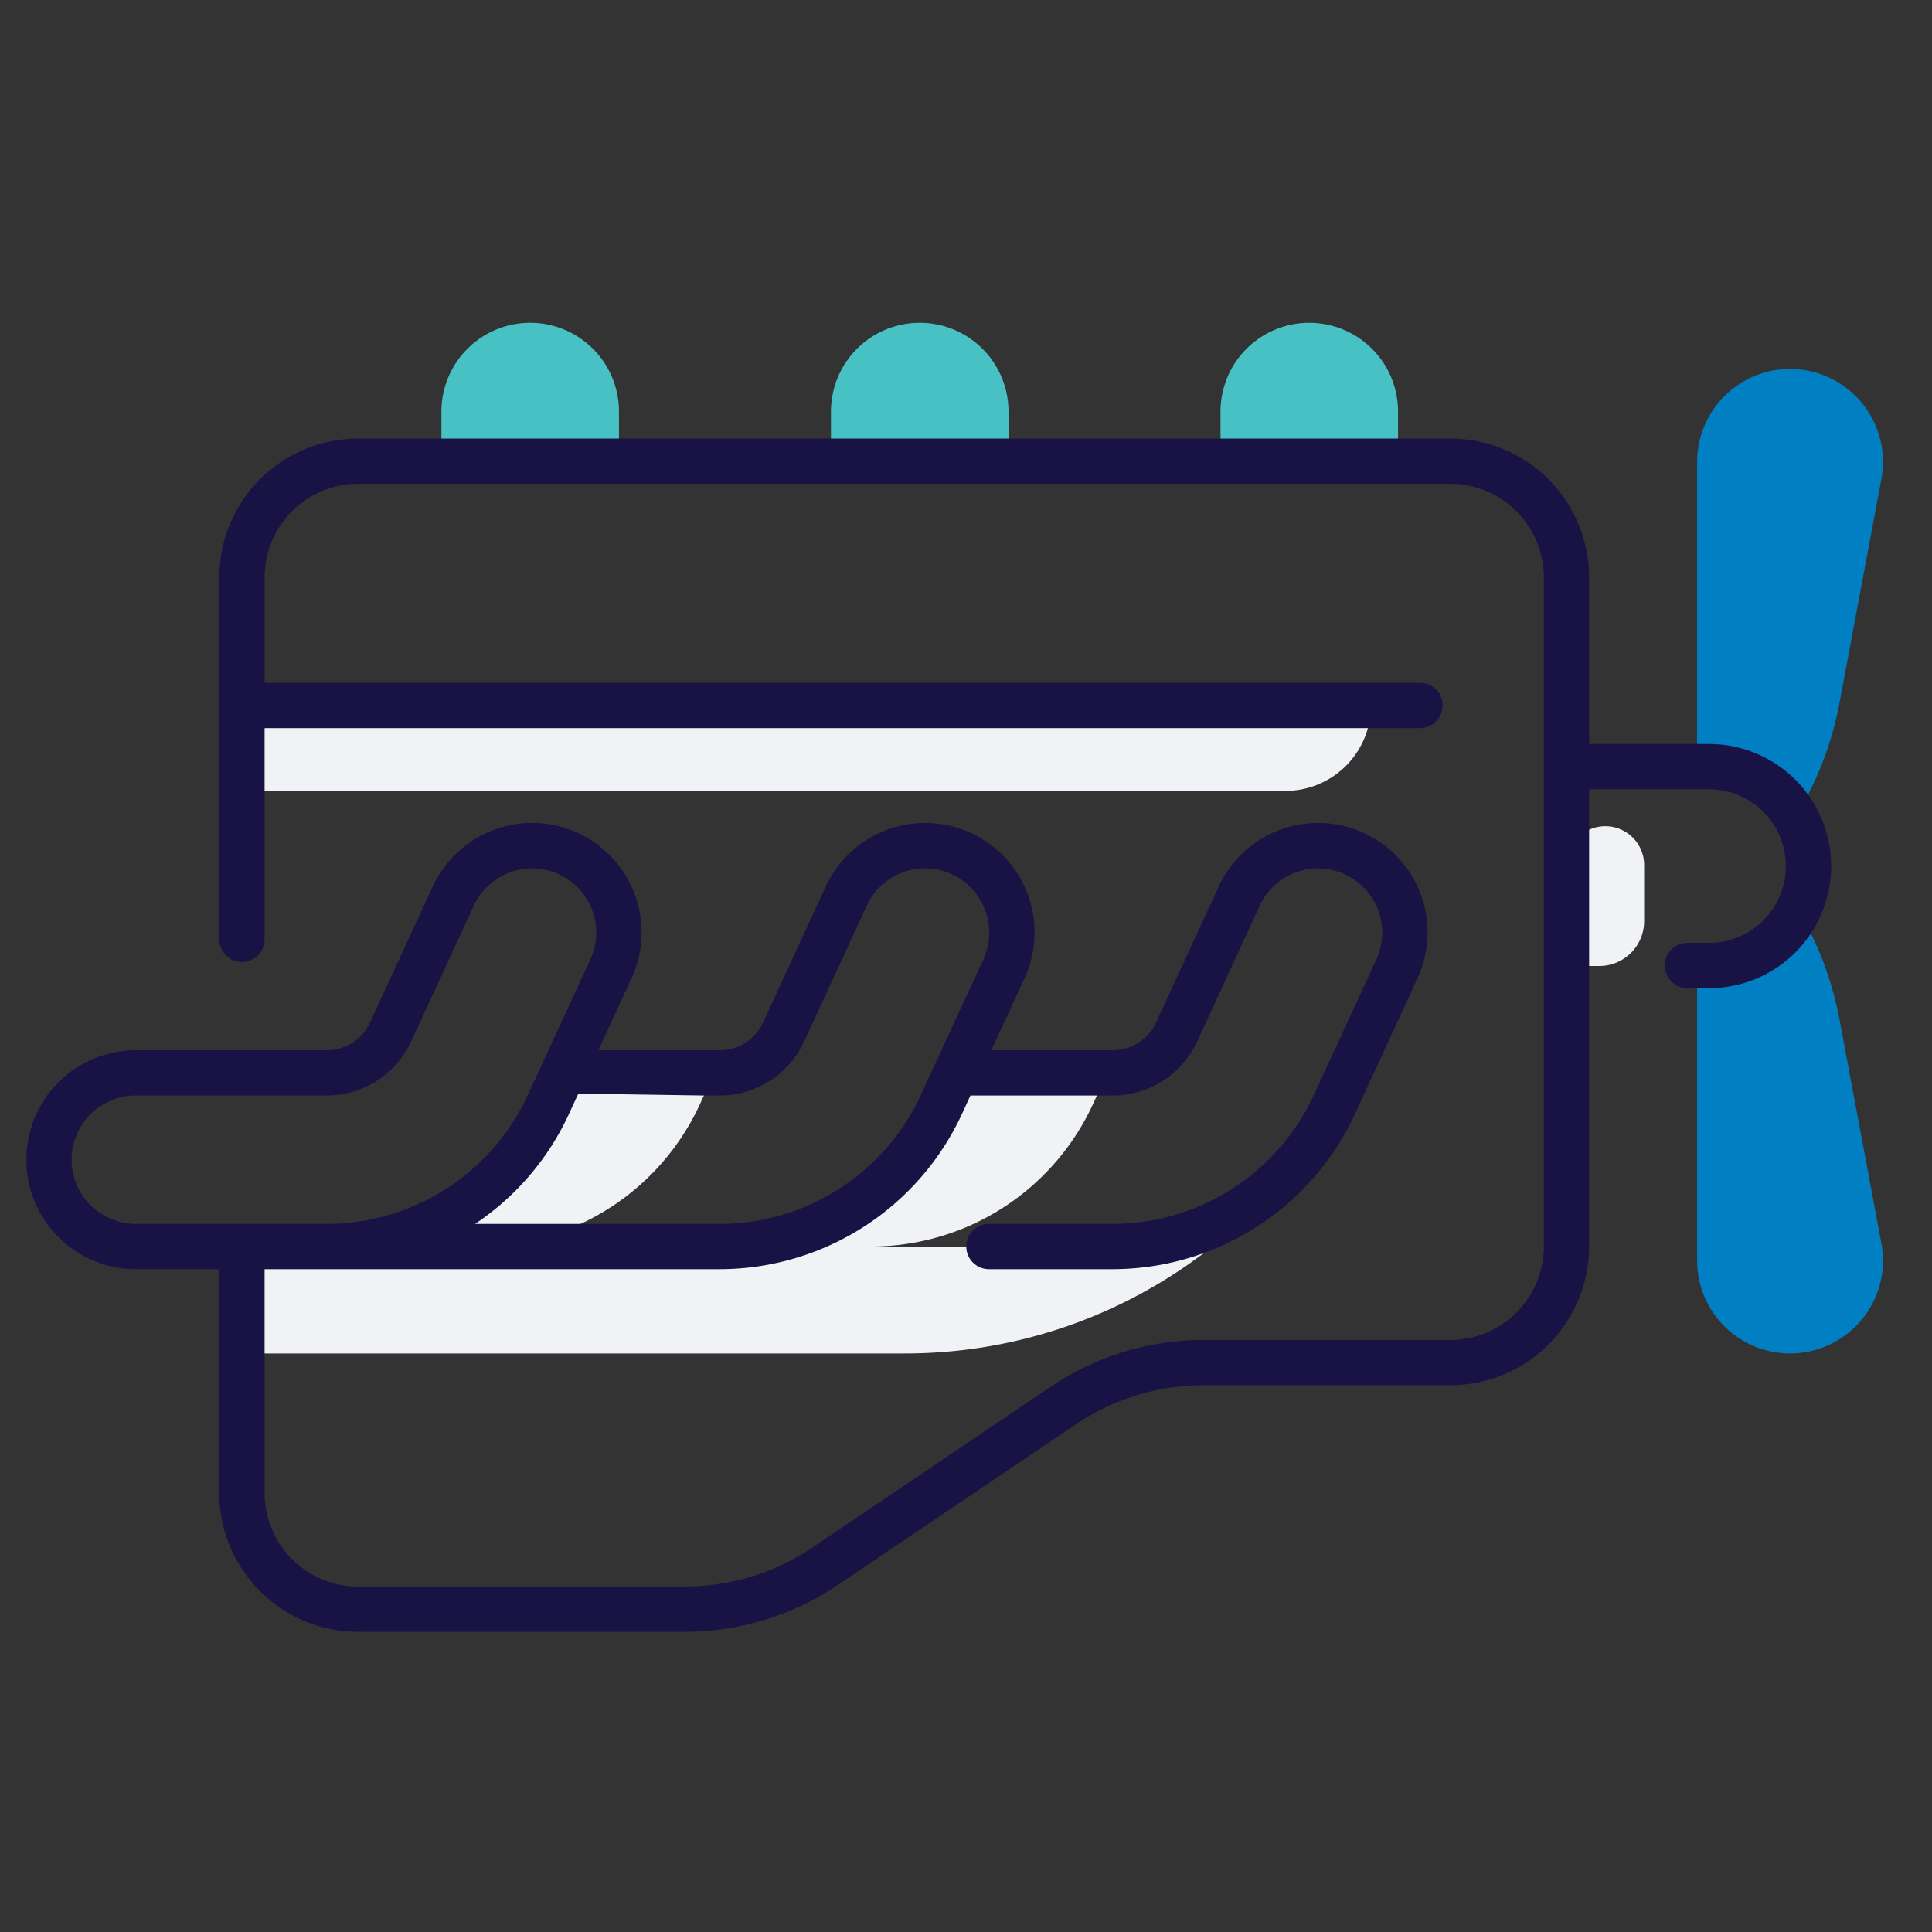 <svg id="Layer_1" data-name="Layer 1" xmlns="http://www.w3.org/2000/svg" viewBox="0 0 512 512"><rect x="0" y="0" width="512" height="512" fill="#333333" stroke="none"/><defs><style>.cls-1{fill:#f0f2f5;}.cls-2{fill:#48c1c4;}.cls-3{fill:#007fc3;}.cls-4{fill:#191245;}</style></defs><title>Icon</title><path class="cls-1" d="M149.188,284.324l-3.913,8.483a64.78,64.78,0,0,1-58.651,37.537h40.129a64.78,64.78,0,0,0,58.651-37.537l3.913-8.483Z"/><path class="cls-1" d="M253.338,284.324l-3.913,8.483a64.78,64.78,0,0,1-58.645,37.537h40.122a64.78,64.78,0,0,0,58.651-37.537l3.913-8.483Z"/><path class="cls-1" d="M294.923,330.344H62.137l1.986,28.336H239.885a131.052,131.052,0,0,0,101.232-47.83A64.765,64.765,0,0,1,294.923,330.344Z"/><polygon class="cls-1" points="353.574 292.807 353.574 292.807 353.574 292.808 353.574 292.807"/><path class="cls-2" d="M140.506,85.55h0a23.526,23.526,0,0,1,23.526,23.526v13.152a0,0,0,0,1,0,0H116.981a0,0,0,0,1,0,0v-13.152A23.526,23.526,0,0,1,140.506,85.55Z"/><path class="cls-2" d="M243.739,85.55h0a23.526,23.526,0,0,1,23.526,23.526v13.152a0,0,0,0,1,0,0H220.213a0,0,0,0,1,0,0v-13.152A23.526,23.526,0,0,1,243.739,85.55Z"/><path class="cls-2" d="M346.972,85.55h0a23.526,23.526,0,0,1,23.526,23.526v13.152a0,0,0,0,1,0,0H323.446a0,0,0,0,1,0,0v-13.152A23.526,23.526,0,0,1,346.972,85.55Z"/><path class="cls-1" d="M64.122,186.957H363.318a0,0,0,0,1,0,0v0A22.633,22.633,0,0,1,340.685,209.591H64.122a0,0,0,0,1,0,0V186.957A0,0,0,0,1,64.122,186.957Z"/><path class="cls-3" d="M452.919,203.174a26.335,26.335,0,0,1,22.909,13.336,89.197,89.197,0,0,0,11.656-30.237l11.106-59.331a24.629,24.629,0,0,0-24.209-29.161h-0a24.629,24.629,0,0,0-24.629,24.629v80.765Z"/><path class="cls-3" d="M498.591,329.52l-11.106-59.331a89.169,89.169,0,0,0-10.929-29.011,26.347,26.347,0,0,1-23.636,14.699h-3.167l0,78.175a24.629,24.629,0,0,0,24.629,24.629h0A24.629,24.629,0,0,0,498.591,329.52Z"/><path class="cls-1" d="M425.426,218.959h0a10.29,10.29,0,0,1,10.29,10.29v14.863A11.888,11.888,0,0,1,423.829,256h-8.693a0,0,0,0,1,0,0V229.249A10.29,10.29,0,0,1,425.426,218.959Z"/><path class="cls-4" d="M452.919,197.174H421.135V152.987a36.801,36.801,0,0,0-36.76-36.76H94.882A36.802,36.802,0,0,0,58.122,152.987v95.962a6,6,0,0,0,12,0V192.957H376.304a6,6,0,0,0,0-12H70.122V152.987a24.788,24.788,0,0,1,24.76-24.76H384.375a24.788,24.788,0,0,1,24.76,24.76V330.344a24.788,24.788,0,0,1-24.76,24.76H319.081a72.596,72.596,0,0,0-40.753,12.465l-62.929,42.47A60.636,60.636,0,0,1,181.358,420.45H94.882a24.788,24.788,0,0,1-24.76-24.761v-59.346H190.774a70.797,70.797,0,0,0,64.099-41.023l2.304-4.996h37.746a24.641,24.641,0,0,0,22.311-14.279l16.635-36.066a17.01,17.01,0,0,1,30.892,14.249L348.126,290.294a58.763,58.763,0,0,1-53.203,34.05H262.079a6,6,0,0,0,0,12h32.845a70.797,70.797,0,0,0,64.099-41.023l16.635-36.067a29.009,29.009,0,1,0-52.685-24.3l-16.635,36.066a12.607,12.607,0,0,1-11.415,7.305H262.712l8.796-19.071a29.009,29.009,0,1,0-52.685-24.3l-16.635,36.066a12.607,12.607,0,0,1-11.415,7.305h-32.211l8.796-19.07a29.009,29.009,0,1,0-52.685-24.301L98.039,271.02a12.607,12.607,0,0,1-11.415,7.305H35.991a29.01,29.01,0,0,0,0,58.02H58.122v59.346A36.802,36.802,0,0,0,94.882,432.45H181.358a72.596,72.596,0,0,0,40.753-12.465l62.929-42.47a60.636,60.636,0,0,1,34.041-10.412h65.294a36.801,36.801,0,0,0,36.76-36.76V209.174h31.784a20.351,20.351,0,1,1,0,40.702h-5.716a6,6,0,1,0,0,12h5.716a32.351,32.351,0,1,0,0-64.702Zm-266.37,93.15h4.224a24.641,24.641,0,0,0,22.311-14.279l16.635-36.066a17.01,17.01,0,0,1,30.892,14.249L243.977,290.294a58.763,58.763,0,0,1-53.203,34.05H125.903a70.485,70.485,0,0,0,24.821-29.023l2.539-5.504ZM58.122,324.344H35.991a17.01,17.01,0,0,1,0-34.02h50.633a24.641,24.641,0,0,0,22.311-14.279l16.635-36.066a17.01,17.01,0,0,1,30.892,14.249L139.827,290.294a58.763,58.763,0,0,1-53.203,34.05H58.122Z"/></svg>